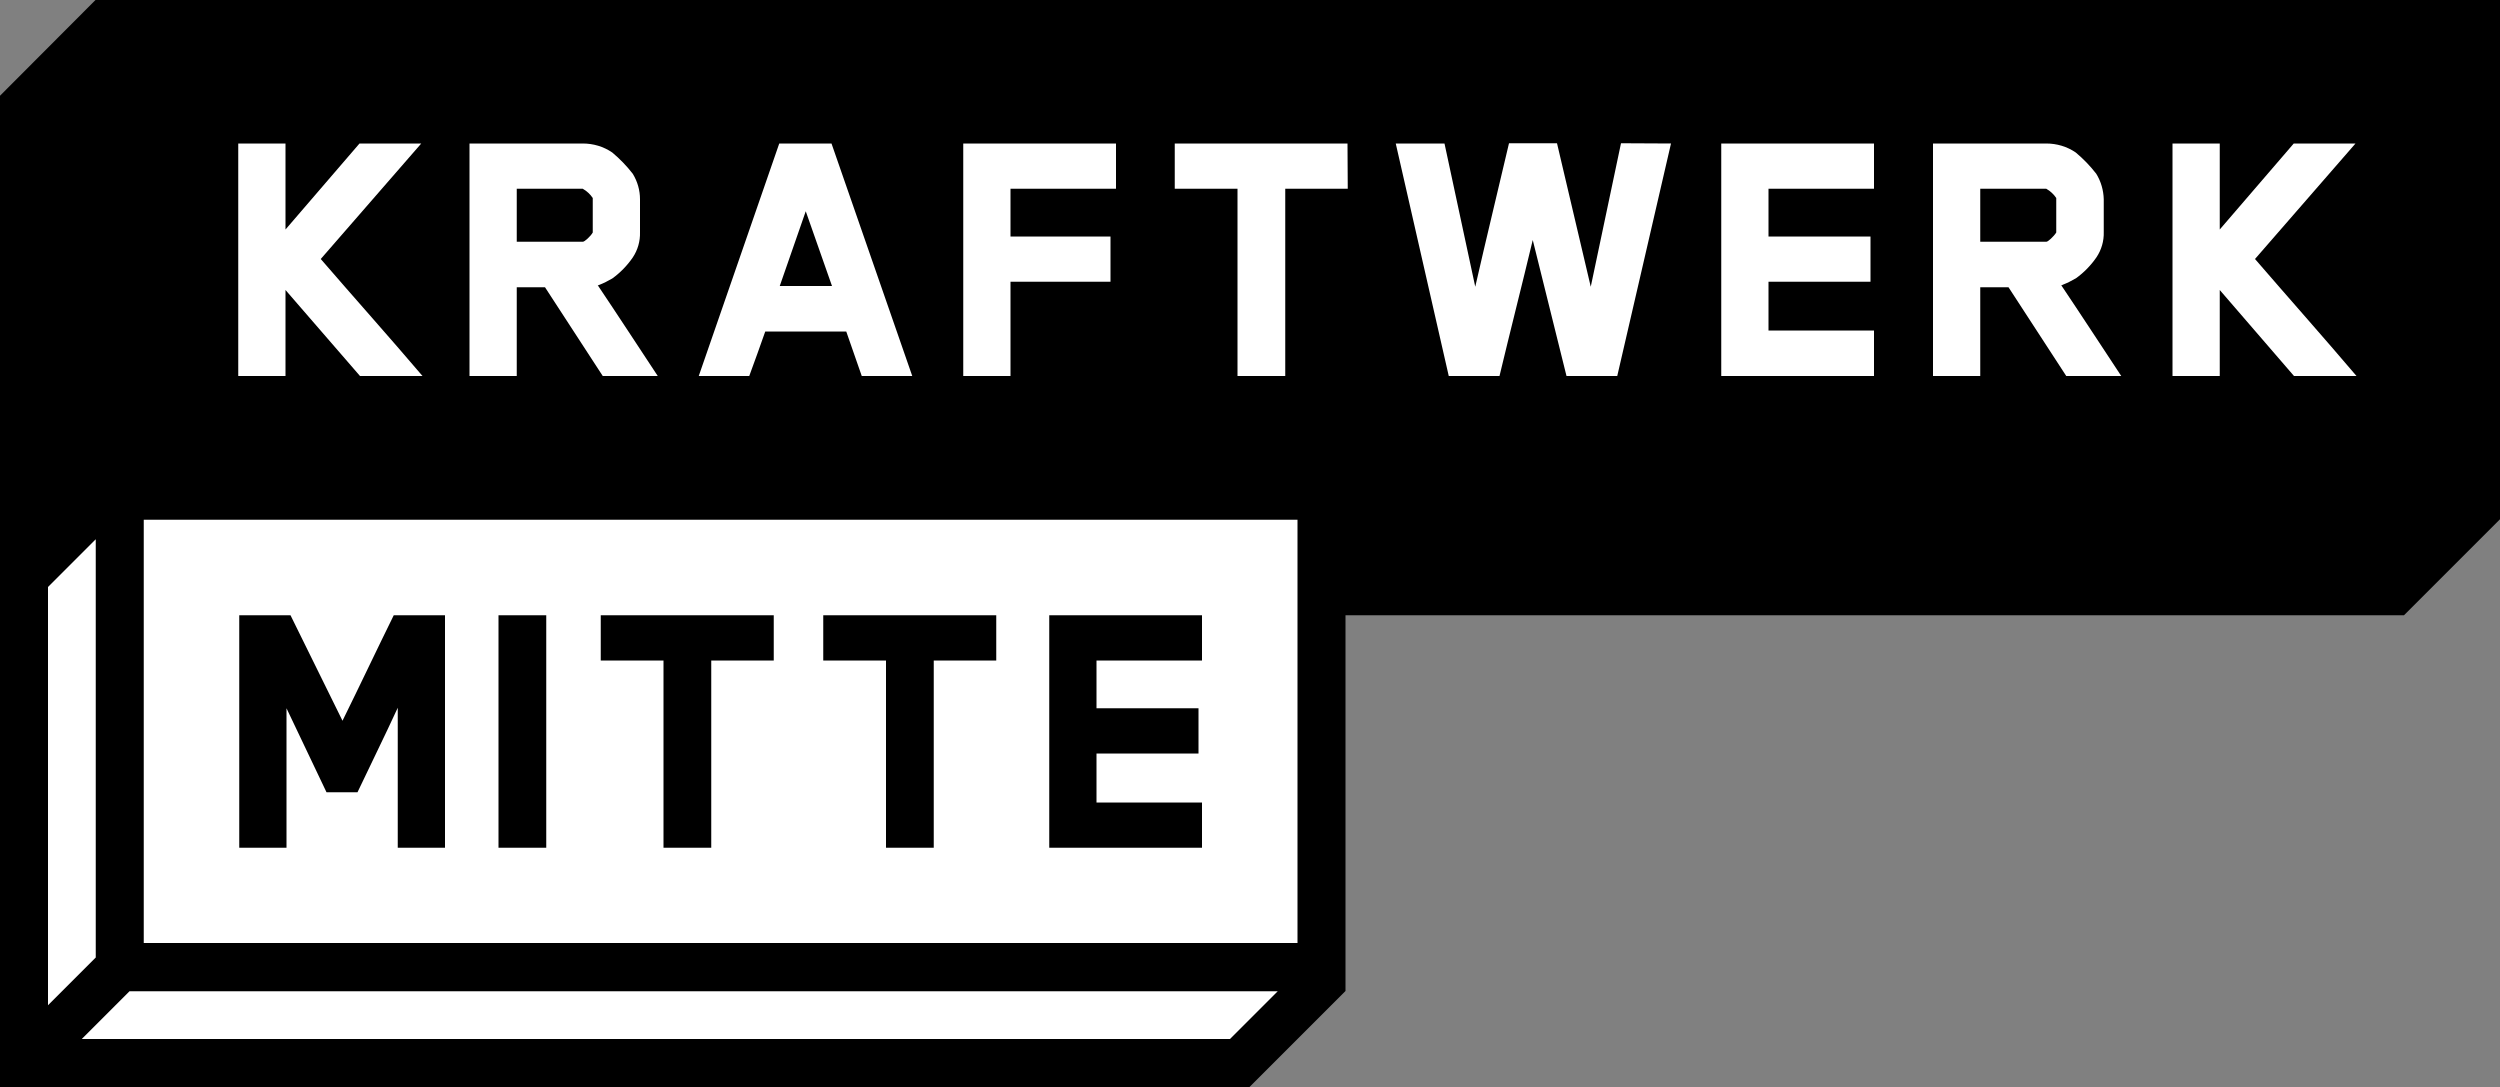 <?xml version="1.0" encoding="UTF-8"?>
<svg xmlns="http://www.w3.org/2000/svg" xmlns:xlink="http://www.w3.org/1999/xlink" version="1.1" id="Ebene_1" x="0px" y="0px" viewBox="0 0 1000 434.8" style="enable-background:new 0 0 1000 434.8;" xml:space="preserve">
<rect x="0" y="0" width="1000" height="434.8" fill="#808080" stroke="none"/>
<style type="text/css">
	.st0{fill:#FFFFFF;}
</style>
<title>KWM-P_3C</title>
<polygon class="st0" points="39.9,3.2 3.2,39.9 3.2,431.6 498.2,431.6 535,394.8 535,242.9 960,242.9 996.8,206.1 996.8,3.2 "></polygon>
<path d="M159.1,339.1H178v-93h-20.5c-6.8,13.8-13.6,28.2-20.5,42.2l-20.8-42.2H95.7v93h18.9v-55.8l16,33.6H143  c5.3-11.2,10.9-22.5,16.1-33.8L159.1,339.1L159.1,339.1z M199.4,339.1h19.1v-93h-19.1V339.1z M284.5,264.2h25v-18.1h-69.2v18.1h25.1  v74.9h19.1L284.5,264.2L284.5,264.2z M373.5,264.2h25v-18.1h-69.2v18.1h25.1v74.9h19.1L373.5,264.2L373.5,264.2z M419.7,339.1h61.1  V321h-42.2v-19.6h40.8v-18.1h-40.8v-19.1h42.2v-18.1h-61.1L419.7,339.1L419.7,339.1z M237.1,93V79.2c-1-1.5-2.4-2.8-4-3.7h-26.4  v21.2h26.4C233.7,96.8,236.2,94.6,237.1,93 M311.9,114.4h20.9l-10.5-29.9C318.9,94.4,315.3,104.5,311.9,114.4 M822.5,93V79.2  c-1-1.5-2.4-2.8-4-3.7h-26.4v21.2h26.4C819.1,96.8,821.5,94.6,822.5,93 M902,103.6c13.2,15.3,27.6,31.5,40.6,46.8h-25L887.9,116  v34.4H869v-93h18.9v34.4c9.9-11.6,19.7-22.8,29.6-34.4h24.7L902,103.6z M824.5,114.1c7.6,11.3,16.4,24.8,24,36.3h-22l-23.1-35.5  h-11.3v35.5h-18.9v-93h45.3c4.2,0,8.3,1.2,11.8,3.6c3,2.5,5.8,5.4,8.2,8.5c1.9,3.1,2.9,6.6,3,10.2v13.1c0.1,3.6-0.9,7.1-2.9,10.1  c-2.2,3.2-5,6.1-8.2,8.4c-1.7,1-3.5,1.9-5.3,2.6C824.8,114.2,824.6,114,824.5,114.1 M749.6,150.4h-61.1v-93h61.1v18.1h-42.2v19.1  h40.8v18.1h-40.8v19.5h42.2L749.6,150.4L749.6,150.4z M668.4,57.4l-21.5,93h-20.3L613.1,96c-4.3,18-9,36.4-13.3,54.4h-20.3l-21.2-93  h19.5l12.3,57.3c4.3-18.9,9.1-38.6,13.5-57.4h19.2l13.5,57.4c4-18.9,8.1-38.6,12.1-57.4L668.4,57.4L668.4,57.4z M539.1,75.5h-25  v74.9H495V75.5h-25.1V57.4H539L539.1,75.5L539.1,75.5z M446.4,75.5h-42.2v19.1h40v18.1h-40v37.7h-18.9v-93h61.1L446.4,75.5  L446.4,75.5z M364.9,150.4h-20.2l-6.2-17.8h-32.4c-2,5.7-4.3,12.1-6.4,17.8h-20.2l32.2-93h20.9L364.9,150.4z M239.1,114.1  c7.6,11.3,16.4,24.8,24,36.3h-22L218,114.9h-11.3v35.5h-18.9v-93h45.3c4.2,0,8.3,1.2,11.8,3.6c3,2.5,5.8,5.4,8.2,8.5  c1.9,3.1,2.9,6.6,2.9,10.2v13.2c0.1,3.6-0.9,7.1-2.9,10.1c-2.2,3.2-5,6.1-8.2,8.4c-1.7,1-3.5,1.9-5.3,2.6  C239.4,114.2,239.3,114,239.1,114.1 M128.3,103.6c13.2,15.3,27.6,31.4,40.7,46.8h-25L114.2,116v34.4H95.3v-93h18.9v34.4  c9.9-11.6,19.7-22.8,29.6-34.4h24.7L128.3,103.6z M57.5,207.9H519v169.3H57.5V207.9z M51.8,396.5h459.3L492,415.6H32.7L51.8,396.5z   M38.3,383l-19.1,19.1V234.8l19.1-19.1V383z M1000,207.7V0H38.2L0,38.3v396.5h499.8l38.4-38.4V246.1h423.4L1000,207.7z"></path>
</svg>
